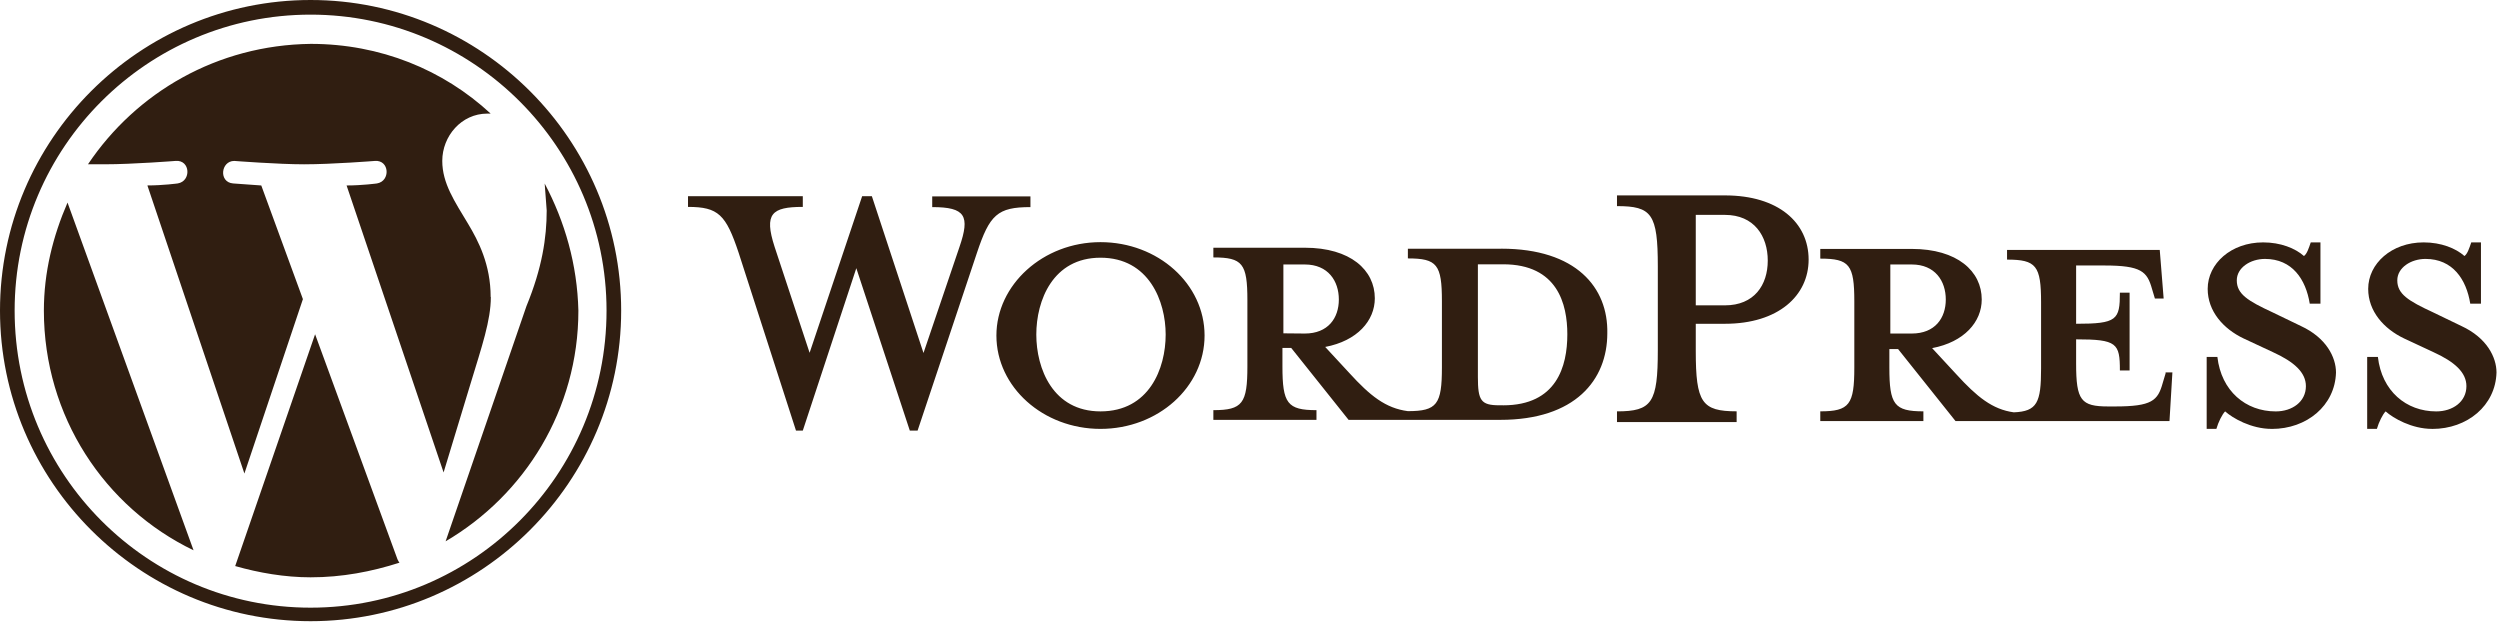 <svg width="435" height="109" viewBox="0 0 435 109" fill="none" xmlns="http://www.w3.org/2000/svg">
<path d="M261.217 43.277H244.971V44.965C250.049 44.965 250.893 46.019 250.893 52.413V63.922C250.893 70.357 250.049 71.539 244.971 71.539C241.078 71.032 238.371 68.831 234.815 64.938L230.585 60.367C236.169 59.312 239.218 55.795 239.218 51.906C239.218 46.997 234.988 43.104 227.033 43.104H211.125V44.792C216.203 44.792 217.046 45.847 217.046 52.24V63.75C217.046 70.185 216.203 71.367 211.125 71.367V73.054H229.066V71.367C223.988 71.367 223.144 70.181 223.144 63.75V60.536H224.667L234.654 73.054H261.056C274.088 73.054 279.672 66.116 279.672 57.993C279.841 50.039 274.257 43.27 261.224 43.27L261.217 43.277ZM223.309 58V46.019H227.037C231.098 46.019 232.959 48.896 232.959 52.114C232.959 55.331 231.095 58.035 227.037 58.035L223.309 58ZM261.559 70.519H260.88C257.666 70.519 257.152 69.675 257.152 65.61V45.988H261.548C271.025 45.988 272.716 52.926 272.716 58.172C272.716 63.757 270.853 70.526 261.548 70.526L261.559 70.519ZM160.687 61.422L166.947 42.974C168.81 37.559 168.002 36.036 162.206 36.036V34.172H179.297V36.036C173.544 36.036 172.193 37.39 169.989 43.99L159.661 74.925H158.307L148.998 46.663L139.687 74.925H138.502L128.515 43.955C126.313 37.355 124.998 36.001 119.713 36.001V34.137H139.687V36.001C134.271 36.001 132.917 37.186 134.778 42.939L140.872 61.387L150.015 34.134H151.703L160.687 61.422ZM191.485 74.626C181.498 74.626 173.375 67.347 173.375 58.38C173.375 49.578 181.463 42.134 191.485 42.134C201.507 42.134 209.595 49.413 209.595 58.38C209.595 67.347 201.507 74.626 191.485 74.626ZM191.485 44.841C183.193 44.841 180.317 52.289 180.317 58.211C180.317 64.133 183.193 71.581 191.485 71.581C199.946 71.581 202.826 64.133 202.826 58.211C202.826 52.458 199.949 44.841 191.485 44.841ZM302.174 71.578V73.441H281.356V71.578C287.451 71.578 288.46 70.055 288.46 60.915V46.357C288.46 37.214 287.405 35.864 281.356 35.864V34H300.142C309.45 34 314.7 38.74 314.7 45.168C314.7 51.428 309.453 56.337 300.142 56.337H295.064V61.077C295.064 70.044 296.119 71.57 302.167 71.57L302.174 71.578ZM300.142 37.39H295.064V53.13H300.142C305.22 53.13 307.59 49.613 307.59 45.344C307.59 41.075 305.22 37.39 300.142 37.39ZM376.812 64.973L376.306 66.661C375.462 69.707 374.442 70.723 368.014 70.723H366.829C362.089 70.723 361.245 69.668 361.245 63.275V59.045C368.348 59.045 368.861 59.723 368.861 64.46H370.549V50.922H368.861C368.861 55.662 368.355 56.337 361.245 56.337V46.195H366.154C372.589 46.195 373.602 47.25 374.446 50.257L374.952 51.945H376.475L375.796 43.484H349.225V45.172C354.303 45.172 355.147 46.227 355.147 52.62V64.129C355.147 70.051 354.468 71.577 350.407 71.746C346.679 71.24 343.971 69.038 340.42 65.146L336.189 60.574C341.774 59.519 344.822 56.003 344.822 52.114C344.822 47.205 340.592 43.312 332.638 43.312H316.729V45C321.807 45 322.651 46.055 322.651 52.448V63.957C322.651 70.392 321.807 71.574 316.729 71.574V73.262H334.67V71.574C329.592 71.574 328.749 70.389 328.749 63.957V60.743H330.271L340.258 73.262H377.491L377.997 64.801H376.812V64.973ZM328.917 58.035V46.019H332.645C336.706 46.019 338.567 48.896 338.567 52.114C338.567 55.331 336.703 58.035 332.645 58.035H328.917Z" fill="#301e11"/>
<path d="M395.26 74.626C391.708 74.626 388.491 72.763 387.172 71.581C386.665 72.087 385.987 73.445 385.649 74.626H383.961V62.108H385.825C386.504 68.029 390.734 71.585 395.981 71.585C398.857 71.585 401.227 69.897 401.227 67.189C401.227 64.819 399.195 62.959 395.474 61.267L390.396 58.897C386.845 57.209 384.137 54.157 384.137 50.264C384.137 45.868 388.199 42.176 393.783 42.176C396.828 42.176 399.367 43.196 400.886 44.546C401.393 44.208 401.73 43.192 402.071 42.176H403.759V52.838H401.895C401.217 48.608 398.85 45.052 394.11 45.052C391.571 45.052 389.201 46.575 389.201 48.78C389.201 51.15 391.065 52.332 395.46 54.364L400.369 56.734C404.765 58.767 406.463 62.15 406.463 64.822C406.295 70.575 401.386 74.633 395.295 74.633L395.26 74.626Z" fill="#301e11"/>
<path d="M423.188 74.626C419.636 74.626 416.419 72.763 415.1 71.581C414.594 72.087 413.915 73.445 413.577 74.626H411.889V62.108H413.753C414.432 68.029 418.662 71.585 423.909 71.585C426.785 71.585 429.156 69.897 429.156 67.189C429.156 64.819 427.123 62.959 423.403 61.267L418.325 58.897C414.773 57.209 412.065 54.157 412.065 50.264C412.065 45.868 416.127 42.176 421.711 42.176C424.756 42.176 427.295 43.196 428.814 44.546C429.321 44.208 429.658 43.192 430 42.176H431.687V52.838H429.824C429.145 48.608 426.778 45.052 422.038 45.052C419.499 45.052 417.129 46.575 417.129 48.78C417.129 51.15 418.993 52.332 423.388 54.364L428.298 56.734C432.693 58.767 434.392 62.15 434.392 64.822C434.223 70.575 429.314 74.633 423.223 74.633L423.188 74.626Z" fill="#301e11"/>
<path d="M7.634 54.045C7.634 72.451 18.209 88.31 33.678 95.751L11.749 35.249C9.203 41.122 7.634 47.385 7.634 54.045ZM85.374 51.689C85.374 46.01 83.218 41.899 81.457 38.959C79.108 35.042 76.955 31.909 76.955 27.995C76.955 23.687 80.285 19.766 84.787 19.766H85.374C77.145 12.143 66.181 7.634 54.077 7.634C37.824 7.831 23.729 16.053 15.307 28.586H18.244C23.139 28.586 30.58 27.998 30.58 27.998C33.126 27.802 33.322 31.522 30.931 31.916C30.931 31.916 28.385 32.267 25.646 32.267L42.525 82.395L52.706 52.048L45.462 32.271L40.566 31.919C38.02 31.723 38.411 28.002 40.763 28.002C40.763 28.002 48.401 28.589 52.902 28.589C57.797 28.589 65.238 28.002 65.238 28.002C67.784 27.805 67.981 31.526 65.59 31.919C65.59 31.919 63.044 32.271 60.305 32.271L77.184 82.206L81.882 66.733C83.841 60.27 85.406 55.768 85.406 51.654L85.374 51.689ZM54.826 58.16L40.925 98.494C45.039 99.668 49.541 100.453 54.042 100.453C59.528 100.453 64.616 99.475 69.514 97.907C69.317 97.71 69.317 97.555 69.163 97.32L54.826 58.16ZM94.773 31.926L95.125 36.624C95.125 41.322 94.341 46.611 91.602 53.268L77.536 94.19C91.243 86.162 100.639 71.28 100.639 54.049C100.442 46.021 98.29 38.576 94.766 31.923L94.773 31.926ZM54.042 0C24.278 0 0 24.282 0 54.042C0 83.802 24.278 108.087 54.042 108.087C83.805 108.087 108.084 83.805 108.084 54.045C108.084 24.285 83.805 0 54.042 0ZM54.042 105.734C25.649 105.734 2.546 82.631 2.546 54.042C2.546 25.614 25.649 2.546 54.042 2.546C82.434 2.546 105.538 25.649 105.538 54.042C105.538 82.631 82.434 105.734 54.042 105.734Z" fill="#301e11"/>
</svg>
